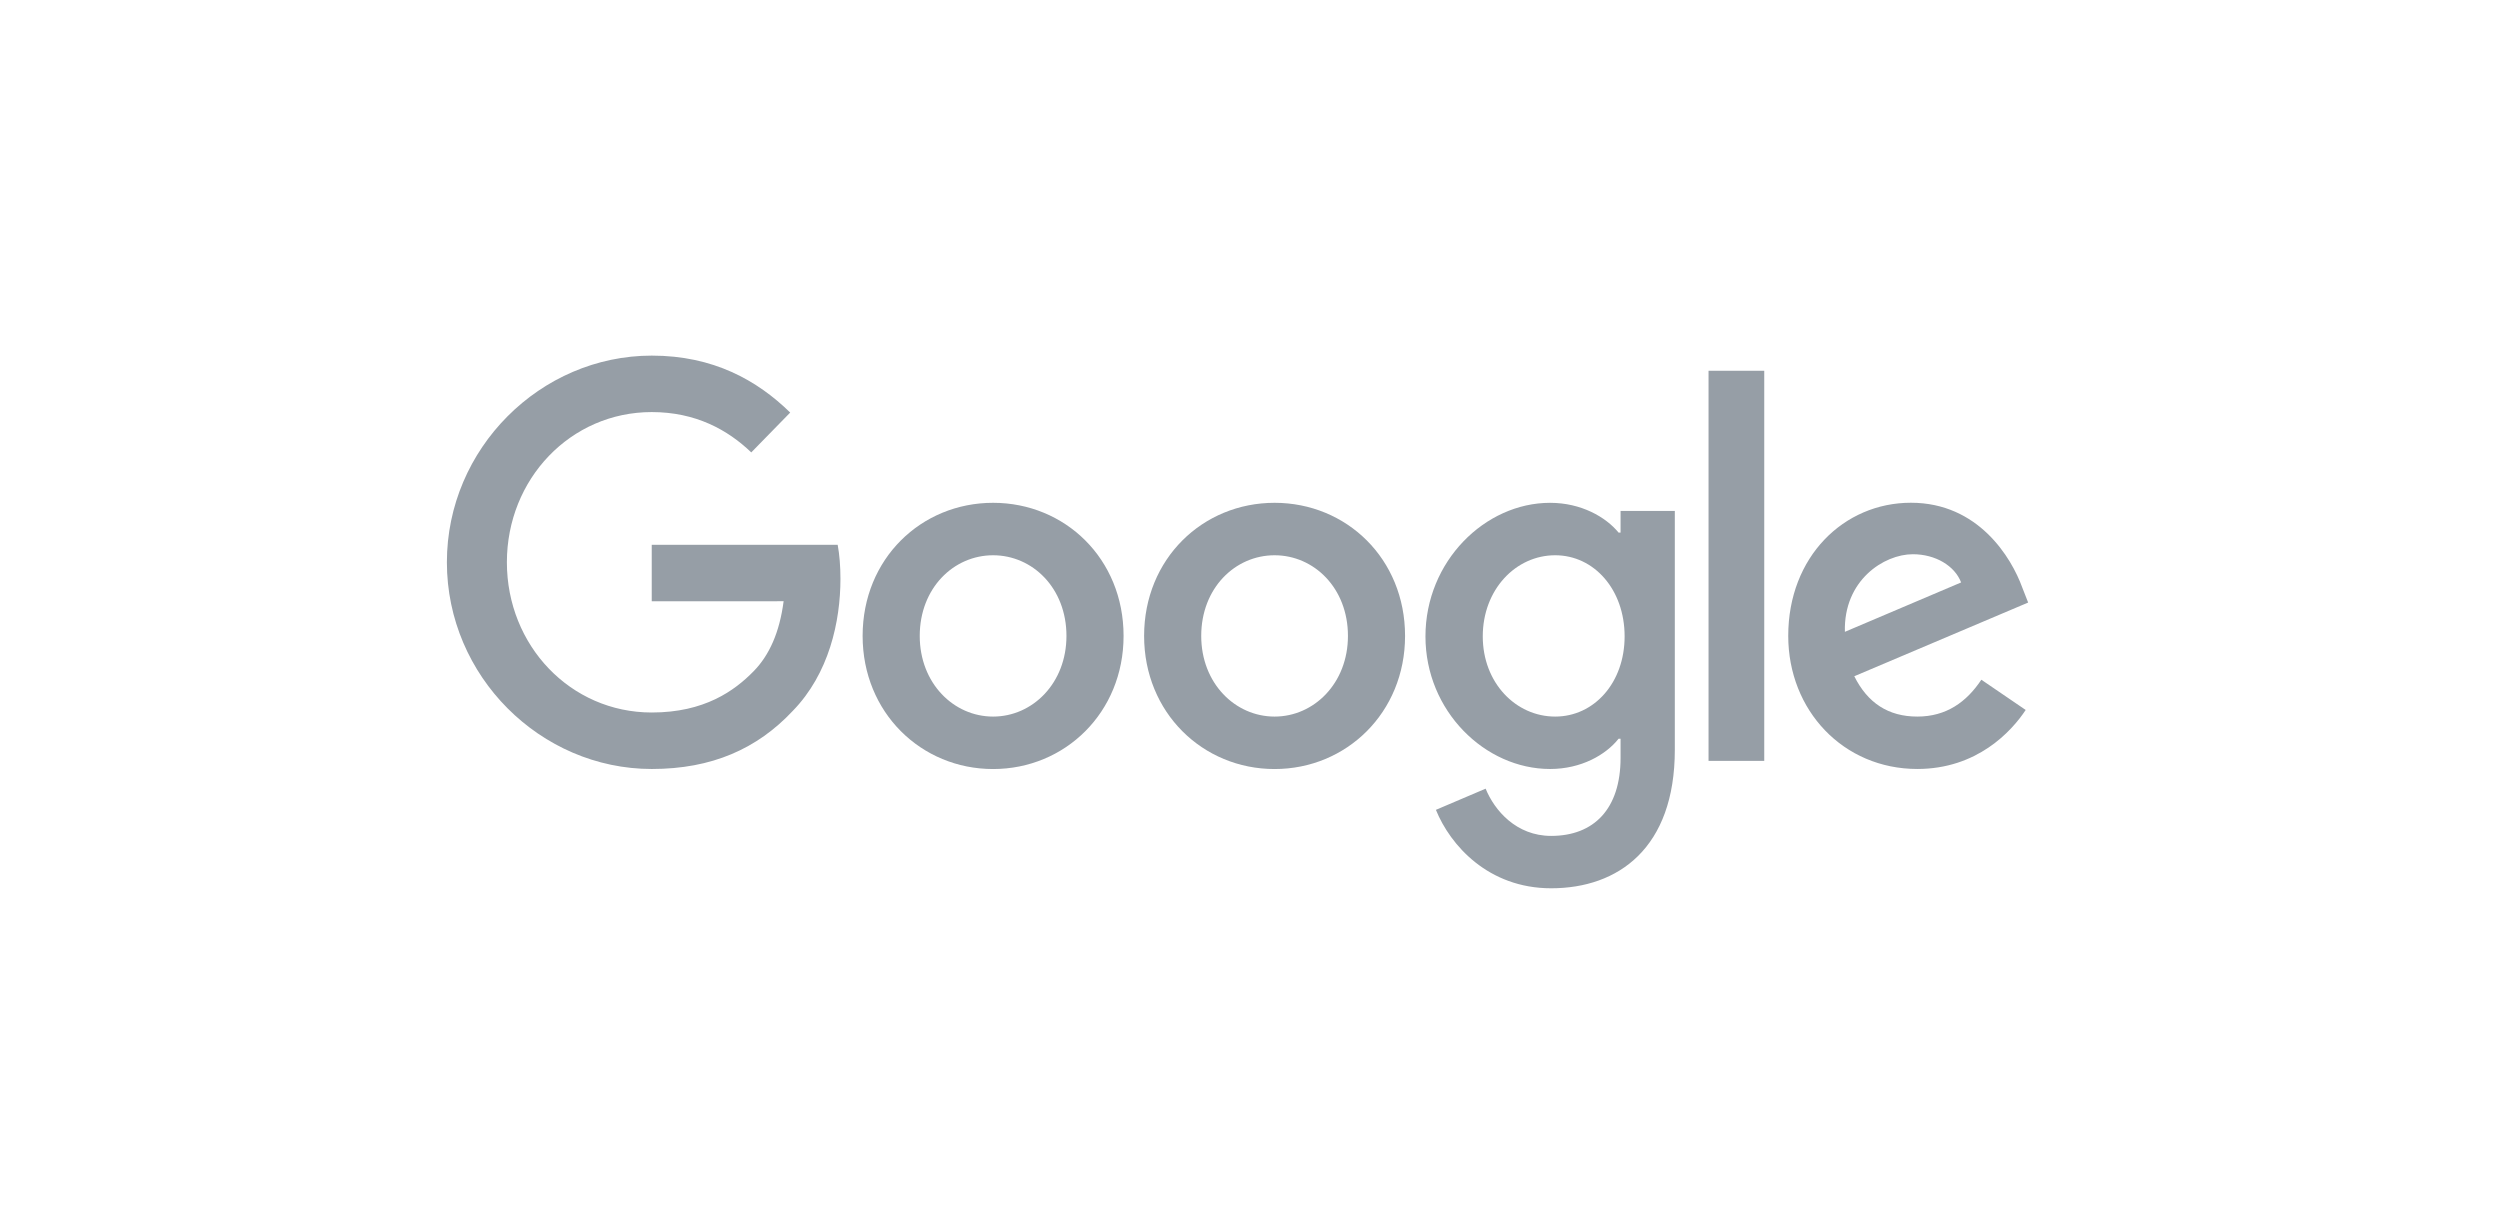 <?xml version="1.0" encoding="utf-8"?>
<svg xmlns="http://www.w3.org/2000/svg" fill="none" height="80" viewBox="0 0 163 80" width="163">
  <g fill="#969ea6">
    <path d="m73.257 41.462c0 4.997-3.82 8.679-8.507 8.679-4.688 0-8.507-3.682-8.507-8.679 0-5.032 3.82-8.679 8.507-8.679 4.688 0 8.507 3.647 8.507 8.679zm-3.724 0c0-3.123-2.214-5.259-4.783-5.259s-4.783 2.136-4.783 5.259c0 3.091 2.214 5.259 4.783 5.259s4.783-2.172 4.783-5.259z"/>
    <path d="m91.61 41.462c0 4.997-3.82 8.679-8.507 8.679-4.688 0-8.507-3.682-8.507-8.679 0-5.028 3.82-8.679 8.507-8.679 4.688 0 8.507 3.647 8.507 8.679zm-3.724 0c0-3.123-2.214-5.259-4.783-5.259-2.57 0-4.783 2.136-4.783 5.259 0 3.091 2.214 5.259 4.783 5.259 2.569 0 4.783-2.172 4.783-5.259z"/>
    <path d="m109.198 33.307v15.582c0 6.41-3.693 9.027-8.06 9.027-4.11 0-6.584-2.813-7.517-5.114l3.242-1.381c.577 1.413 1.992 3.08 4.271 3.08 2.795 0 4.527-1.765 4.527-5.087v-1.248h-.13c-.834 1.053-2.44 1.972-4.466 1.972-4.241 0-8.125-3.78-8.125-8.644 0-4.899 3.885-8.71 8.125-8.71 2.022 0 3.628.92 4.466 1.941h.13v-1.413h3.536zm-3.273 8.186c0-3.056-1.992-5.29-4.527-5.29-2.569 0-4.722 2.234-4.722 5.29 0 3.025 2.153 5.228 4.722 5.228 2.535 0 4.527-2.203 4.527-5.228z"/>
    <path d="m115.029 24.174v25.435h-3.632v-25.435z"/>
    <path d="m129.184 44.318 2.891 1.972c-.933 1.413-3.181 3.847-7.066 3.847-4.818 0-8.416-3.811-8.416-8.679 0-5.161 3.629-8.679 7.999-8.679 4.401 0 6.554 3.584 7.257 5.521l.386.986-11.336 4.805c.868 1.741 2.217 2.63 4.11 2.63 1.896 0 3.212-.955 4.175-2.403zm-8.897-3.123 7.578-3.22c-.417-1.084-1.671-1.839-3.147-1.839-1.892 0-4.527 1.71-4.431 5.06z"/>
    <path d="m42.493 39.204v-3.682h12.124c.119.642.18 1.401.18 2.223 0 2.763-.738 6.179-3.116 8.613-2.313 2.465-5.269 3.78-9.184 3.78-7.257 0-13.36-6.05-13.36-13.476s6.102-13.476 13.36-13.476c4.015 0 6.875 1.612 9.024 3.713l-2.539 2.598c-1.541-1.479-3.629-2.63-6.489-2.63-5.299 0-9.444 4.371-9.444 9.794s4.145 9.794 9.444 9.794c3.437 0 5.395-1.413 6.649-2.696 1.017-1.041 1.686-2.528 1.95-4.559z"/>
  </g>
</svg>